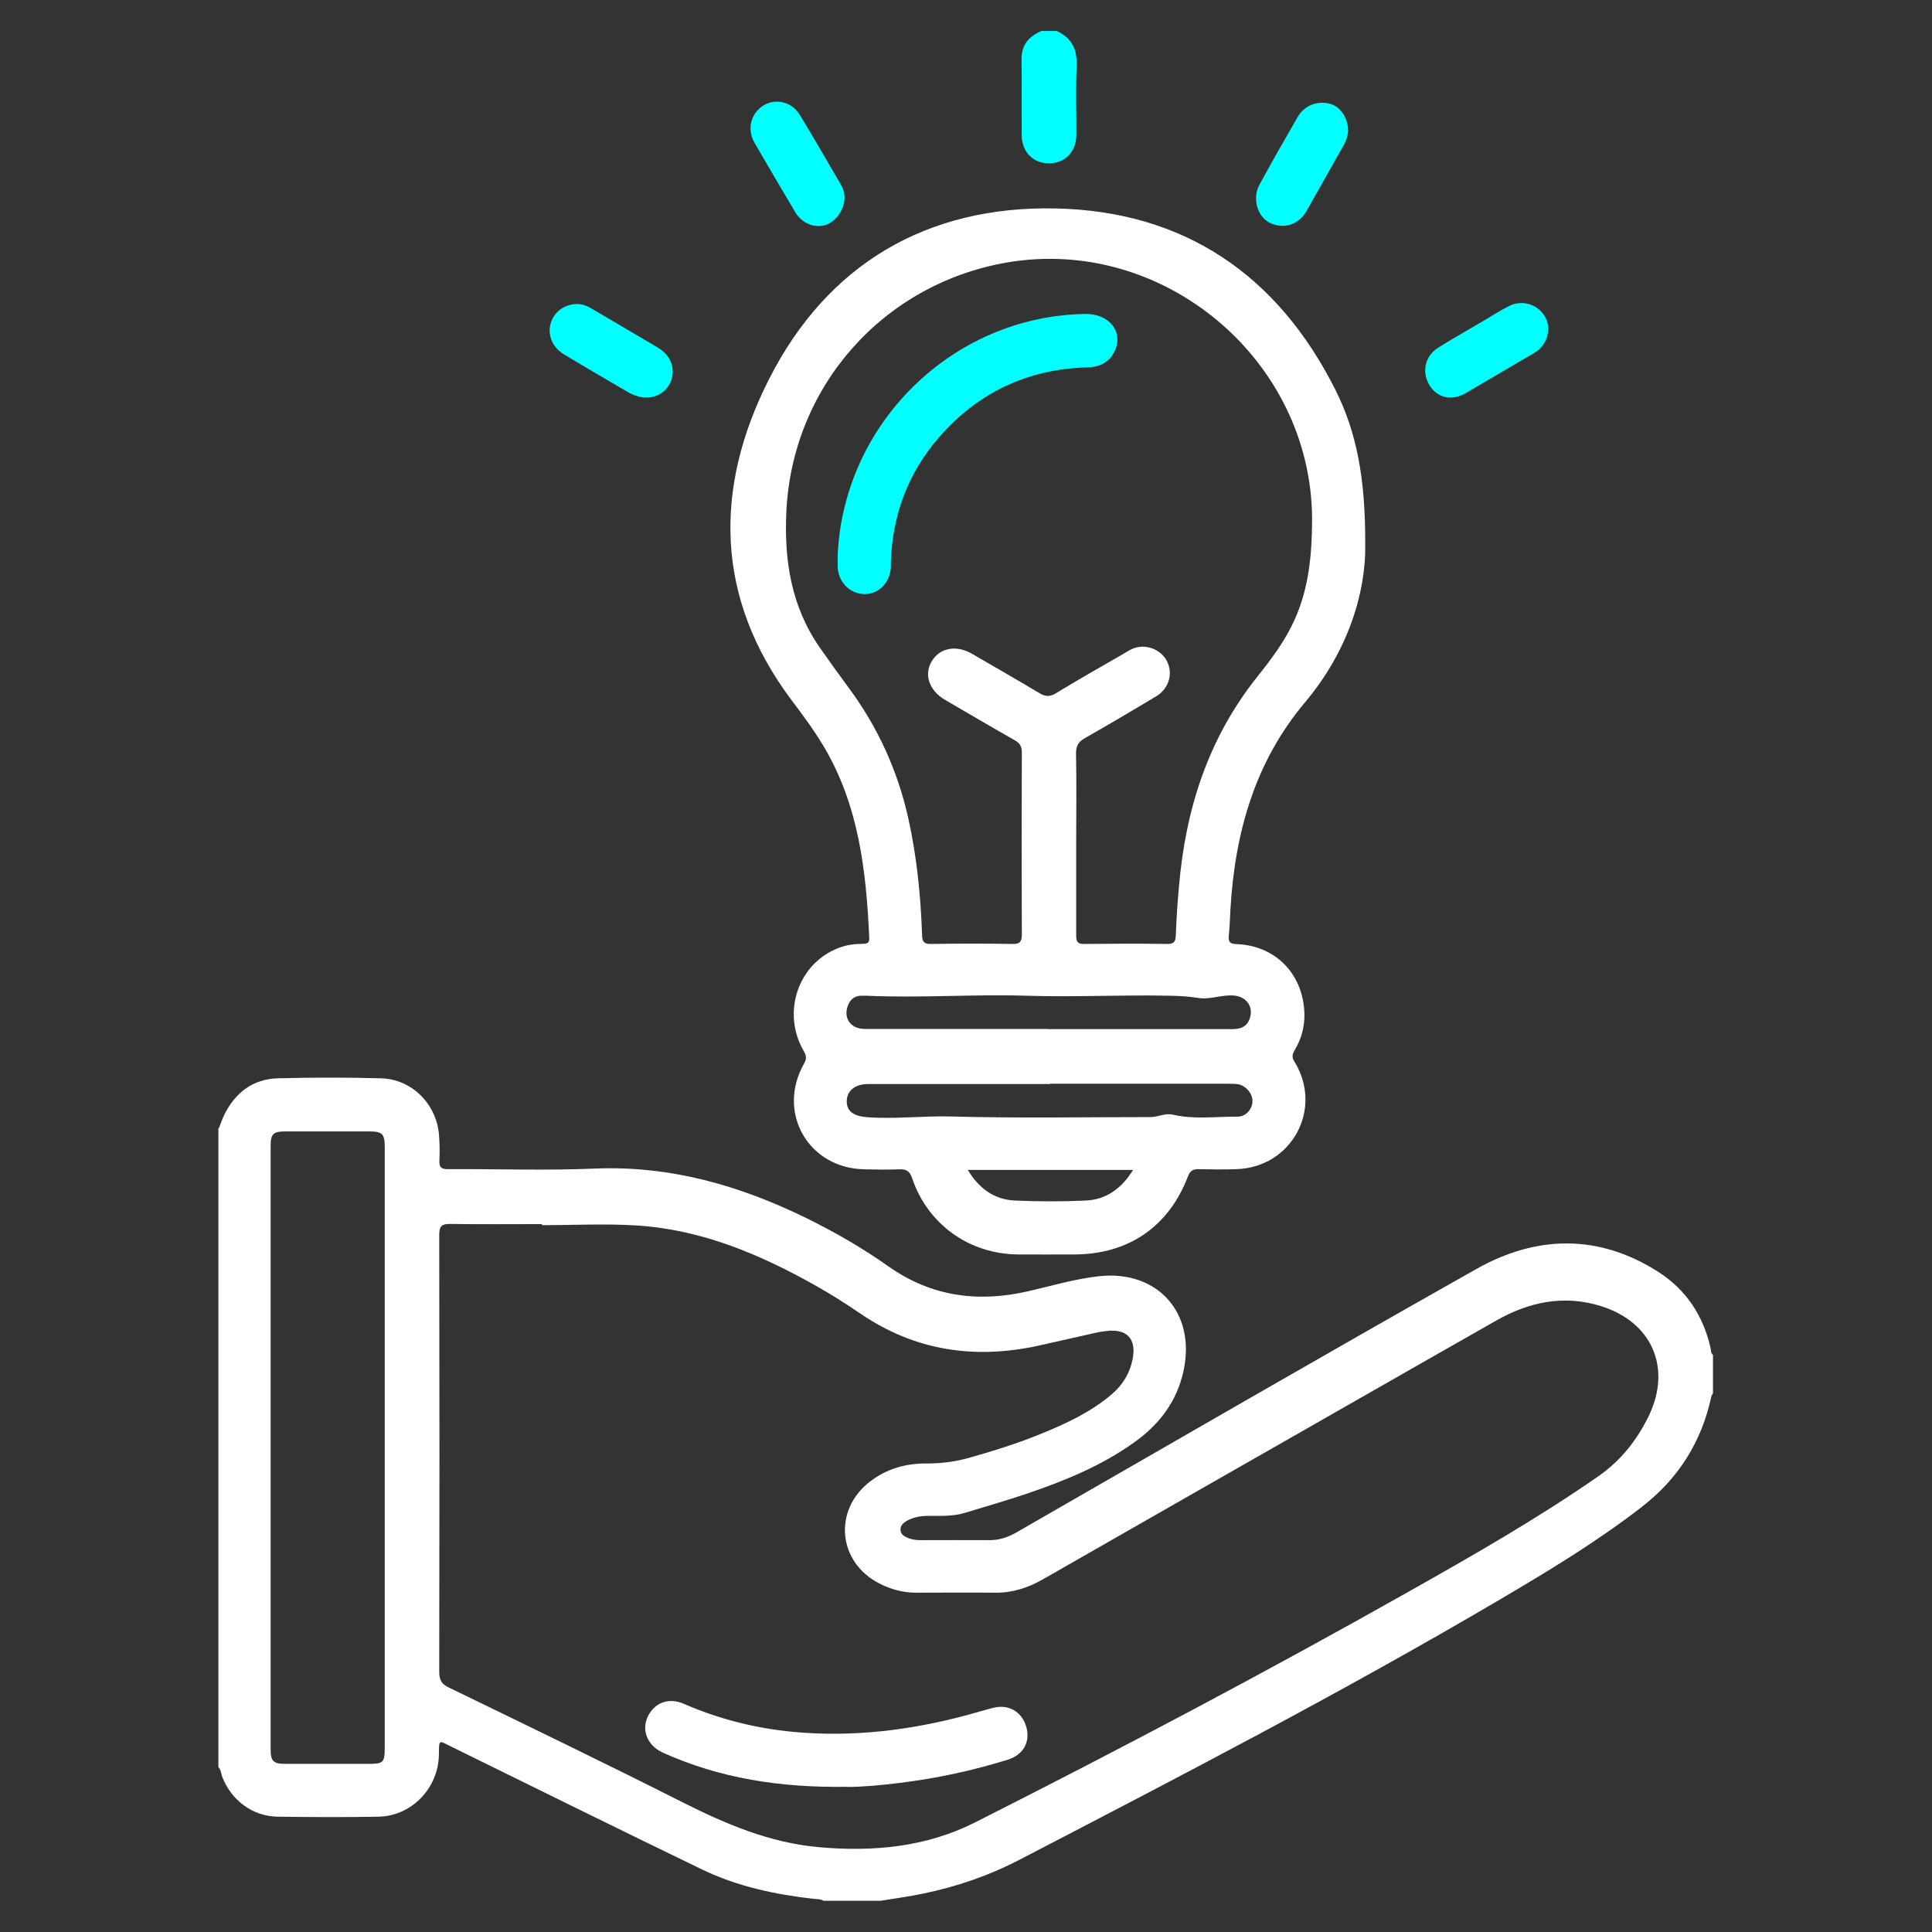 <?xml version="1.0" encoding="UTF-8"?>
<svg id="Layer_1" data-name="Layer 1" xmlns="http://www.w3.org/2000/svg" viewBox="0 0 128 128">
  <rect x="0" y="0" width="128" height="128" fill="#333333" stroke="none"/>
  <defs>
    <style>
      .cls-1 {
        fill: #fff;
      }

      .cls-2 {
        fill: aqua;
      }
    </style>
  </defs>
  <path class="cls-1" d="m14.5,74.75c.12-.29.21-.59.35-.87.72-1.48,1.89-2.39,3.56-2.44,2.27-.06,4.55-.06,6.83,0,2.02.05,3.65,1.67,3.84,3.69.05.59.06,1.18.03,1.77-.02.46.16.57.59.56,3.24-.02,6.49.1,9.73-.04,4.99-.2,9.58,1.12,13.99,3.28,1.89.93,3.72,1.98,5.44,3.2,2.82,1.99,5.9,2.41,9.21,1.66,1.58-.36,3.13-.83,4.76-1.01,3.88-.41,6.42,2.45,5.58,6.28-.44,2.03-1.6,3.54-3.25,4.72-2.16,1.55-4.6,2.55-7.1,3.4-1.35.46-2.73.85-4.1,1.27-.8.25-1.62.21-2.44.21-.51,0-1.01.08-1.46.34-.22.13-.42.31-.4.6.02.3.26.42.49.52.28.12.57.15.86.15,1.52,0,3.03-.01,4.55,0,.63,0,1.19-.18,1.74-.49,10.17-5.84,20.32-11.73,30.54-17.49,3.97-2.23,8.09-2.32,12.05.22,1.83,1.18,2.96,2.9,3.44,5.03.04.16,0,.34.16.46v2.53c-.04.07-.09.14-.11.22-.64,3-2.18,5.44-4.61,7.32-2.97,2.3-6.18,4.24-9.41,6.14-10.4,6.12-21.1,11.67-31.81,17.23-2.04,1.06-4.17,1.79-6.41,2.25-.92.19-1.86.32-2.79.47h-3.79c-.21-.13-.45-.1-.68-.13-2.55-.29-5.04-.82-7.36-1.94-5.55-2.68-11.08-5.42-16.62-8.14-.8-.39-.82-.54-.82.48-.01,2.24-1.79,4.12-4,4.16-2.23.04-4.47.03-6.7,0-1.66-.03-3.07-1.1-3.66-2.65-.08-.21-.07-.46-.25-.63,0-14.12,0-28.23,0-42.35Zm21.4,6.37s0-.02,0-.02c-2.02,0-4.05.02-6.07-.01-.59-.01-.73.17-.73.74.02,9.65.02,19.3,0,28.95,0,.55.18.81.67,1.04,5.17,2.51,10.35,5.01,15.48,7.6,2.86,1.44,5.76,2.67,9,2.96,3.59.32,7.1,0,10.35-1.64,9.66-4.88,19.23-9.93,28.66-15.25,4.29-2.42,8.57-4.86,12.63-7.68,1.48-1.03,2.55-2.38,3.33-3.97,1.56-3.2.24-6.25-3.16-7.31-2.45-.76-4.75-.28-6.93.96-3,1.7-6,3.42-9,5.13-7,4-14.01,7.99-21.01,12-.99.57-2.02.91-3.18.9-1.75-.02-3.5,0-5.25,0-.86,0-1.67-.22-2.43-.61-2.76-1.41-3.08-4.87-.61-6.76,1.09-.84,2.36-1.2,3.72-1.19.96,0,1.89-.11,2.81-.37,1.64-.46,3.27-.97,4.85-1.62,1.64-.67,3.24-1.42,4.61-2.58.77-.66,1.25-1.47,1.42-2.46.2-1.22-.39-1.86-1.61-1.76-.27.02-.55.06-.81.12-1.27.28-2.55.58-3.82.86-4.24.93-8.2.35-11.83-2.13-.94-.64-1.9-1.25-2.89-1.81-3.72-2.1-7.61-3.75-11.93-4.02-2.08-.13-4.17-.02-6.25-.02Zm-10.41,14.82c0-6.66,0-13.32,0-19.97,0-.83-.17-1.01-.99-1.01-1.88,0-3.75,0-5.63,0-.75,0-.94.18-.94.93,0,13.34,0,26.67,0,40.01,0,.78.18.96.97.96,1.83,0,3.67,0,5.5,0,1,0,1.09-.08,1.09-1.08,0-6.62,0-13.23,0-19.85Z"/>
  <path class="cls-2" d="m70.01,2.05c1,.46,1.37,1.23,1.32,2.33-.07,1.51-.01,3.03-.02,4.54,0,1.13-.76,1.91-1.82,1.9-1.05,0-1.79-.76-1.8-1.86-.01-1.68.01-3.36-.01-5.04-.01-.96.5-1.51,1.32-1.87h1.01Z"/>
  <path class="cls-1" d="m90.45,35.99c.07,3.25-1.15,7.17-3.98,10.53-3.34,3.97-4.65,8.65-4.95,13.71-.03.59-.05,1.18-.11,1.77-.04.41.09.54.52.55,2.42.09,4.2,1.76,4.46,4.16.12,1.04-.1,2.02-.64,2.91-.16.28-.15.46.02.73,1.91,3.13-.19,7-3.86,7.11-.84.03-1.69.02-2.53,0-.37,0-.54.13-.68.49-1.27,3.32-3.93,5.14-7.48,5.16-1.26,0-2.53.01-3.79,0-3.22-.03-5.97-2-7-5.05-.16-.48-.39-.61-.85-.59-.76.03-1.52.02-2.27,0-3.75-.04-5.9-3.77-4.02-7.04.2-.35.09-.56-.07-.85-1.44-2.55-.32-5.77,2.35-6.78.52-.2,1.06-.27,1.61-.27.29,0,.43-.08.41-.39-.2-4.43-.69-8.79-3.03-12.71-.64-1.07-1.38-2.07-2.13-3.06-5.07-6.77-5.14-14.04-1.48-21.25,3.86-7.61,10.45-11.49,18.99-11.31,8.52.18,14.71,4.41,18.53,12.01,1.42,2.83,1.99,5.89,1.98,10.16Zm-19.15,19.87c0,2.04,0,4.09,0,6.13,0,.4.1.56.53.55,1.83-.02,3.67-.03,5.5,0,.46,0,.56-.16.57-.58.04-1.07.11-2.15.21-3.22.43-5.11,1.93-9.81,5.17-13.88.95-1.19,1.86-2.4,2.49-3.8.95-2.1,1.15-4.34,1.16-6.61,0-10.58-9.85-18.87-20.27-17.05-8.15,1.43-14.15,8.18-14.56,16.46-.16,3.22.31,6.31,2.21,9.04.63.9,1.27,1.79,1.92,2.67,1.92,2.59,3.23,5.46,3.94,8.61.57,2.56.83,5.15.92,7.77.01.41.1.59.57.59,1.81-.03,3.62-.03,5.44,0,.48,0,.6-.16.6-.62-.02-4.02-.02-8.05,0-12.07,0-.43-.16-.64-.51-.83-1.54-.87-3.06-1.77-4.59-2.66-1.04-.61-1.4-1.66-.87-2.55.53-.89,1.62-1.1,2.66-.5,1.49.87,2.99,1.72,4.47,2.61.39.23.68.26,1.08.02,1.46-.89,2.94-1.73,4.42-2.58.31-.18.6-.39.96-.47.83-.19,1.71.25,2.04,1.01.35.81.05,1.75-.77,2.24-1.55.93-3.11,1.85-4.69,2.75-.43.24-.62.51-.61,1.03.04,1.98.01,3.96.01,5.94Zm-1.72,15.96c-4.02,0-8.05,0-12.07,0-.85,0-1.39.44-1.41,1.11-.02.7.47,1.03,1.39,1.09,1.84.13,3.67-.1,5.52-.05,4.4.12,8.8.04,13.21.04.5,0,.97-.28,1.49-.16,1.41.33,2.85.12,4.28.13.57,0,.99-.51.99-1.04,0-.49-.44-1.02-.96-1.11-.21-.03-.42-.02-.63-.03-3.94,0-7.88,0-11.82,0Zm-.15-3.64c4.08,0,8.17,0,12.25,0,.58,0,.98-.2,1.14-.77.22-.74-.26-1.37-1.04-1.45-.81-.08-1.59.28-2.37.16-.63-.1-1.25-.14-1.88-.15-3.16-.07-6.33.1-9.49,0-3.54-.11-7.08.16-10.63,0-.13,0-.25,0-.38,0-.43.02-.7.25-.85.64-.33.84.18,1.56,1.11,1.56,4.04,0,8.08,0,12.13,0Zm-5.31,9.33c.75,1.25,1.77,1.97,3.13,2.03,1.55.07,3.11.07,4.67,0,1.37-.06,2.38-.79,3.15-2.03h-10.94Z"/>
  <path class="cls-2" d="m102.58,21.81c-.04.69-.36,1.24-1,1.61-1.49.87-2.98,1.75-4.47,2.62-.94.55-1.89.33-2.41-.53-.52-.86-.3-1.93.59-2.48,1-.63,2.03-1.2,3.04-1.8.54-.32,1.08-.67,1.64-.95,1.18-.61,2.6.22,2.61,1.54Z"/>
  <path class="cls-2" d="m55.95,13.11c0,.76-.58,1.58-1.27,1.8-.72.22-1.56-.12-1.99-.85-.91-1.54-1.82-3.07-2.71-4.62-.5-.87-.24-1.92.58-2.44.81-.51,1.89-.27,2.42.6.94,1.54,1.84,3.11,2.75,4.67.15.26.23.54.22.84Z"/>
  <path class="cls-2" d="m89.32,8.65c-.02.32-.12.66-.3.97-.82,1.44-1.63,2.9-2.45,4.34-.54.95-1.56,1.26-2.48.78-.8-.42-1.13-1.61-.65-2.5.82-1.51,1.68-3.01,2.54-4.5.46-.78,1.34-1.1,2.18-.85.65.19,1.16.95,1.15,1.76Z"/>
  <path class="cls-2" d="m44.57,24.59c0,1.11-.94,1.89-2.02,1.73-.31-.05-.61-.15-.89-.31-1.43-.84-2.87-1.67-4.29-2.53-.73-.44-1.07-1.19-.92-1.92.16-.75.73-1.28,1.52-1.4.44-.07.83.05,1.2.27,1.47.86,2.93,1.73,4.4,2.59.63.37.97.91,1,1.56Z"/>
  <path class="cls-1" d="m56.14,118.38c-4.46.07-8.44-.56-12.22-2.26-1.11-.5-1.49-1.65-.89-2.6.49-.77,1.35-1.04,2.27-.64,2.32,1.01,4.73,1.62,7.24,1.86,3.93.37,7.77-.1,11.56-1.12.57-.15,1.13-.33,1.7-.47,1-.26,1.88.24,2.18,1.21.31,1-.15,1.89-1.2,2.22-2.34.73-4.72,1.24-7.15,1.54-1.28.16-2.55.27-3.49.27Z"/>
  <path class="cls-2" d="m55.49,36.97c.3-8.86,7.6-16.04,16.42-16.17,1.53-.02,2.5,1.12,1.98,2.36-.33.8-.98,1.16-1.85,1.18-3.97.11-7.27,1.67-9.86,4.67-2.03,2.35-3.05,5.11-3.16,8.21,0,.13,0,.25,0,.38-.07,1.01-.8,1.75-1.72,1.76-.96,0-1.74-.75-1.8-1.76-.01-.21,0-.42,0-.63Z"/>
</svg>